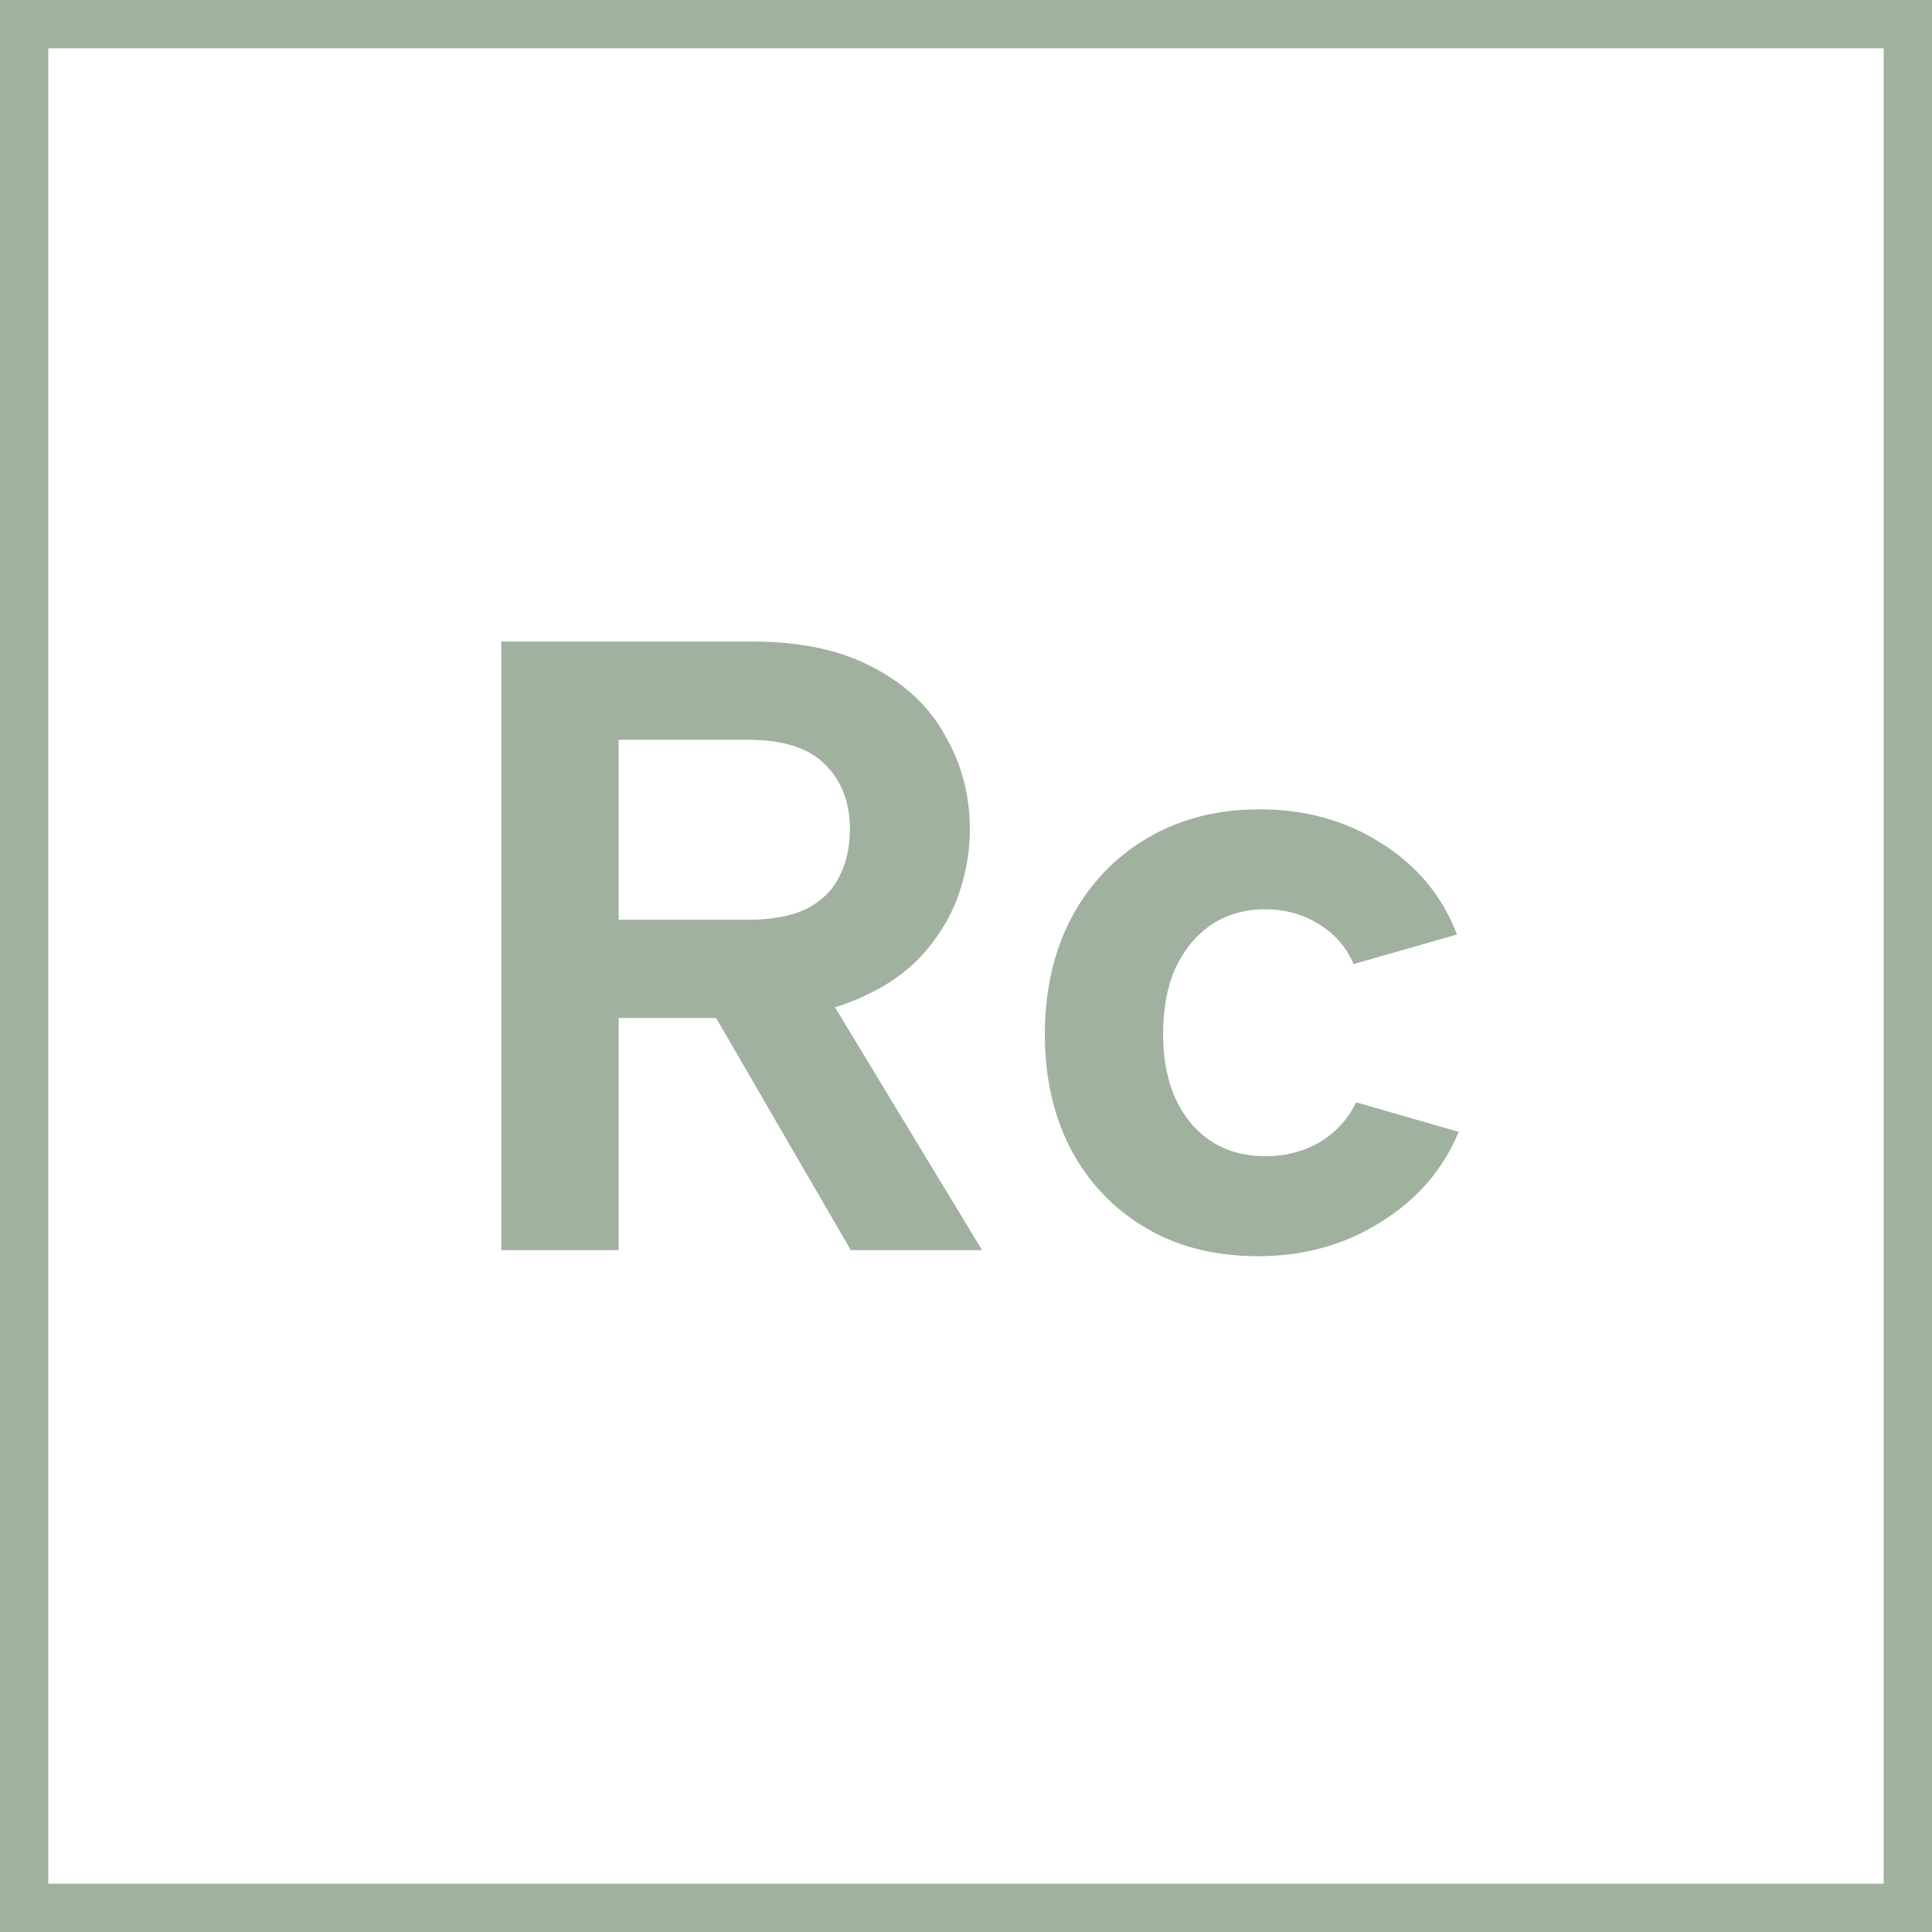 <?xml version="1.0" encoding="UTF-8"?>
<svg xmlns="http://www.w3.org/2000/svg" width="85" height="85" viewBox="0 0 85 85" fill="none">
  <path d="M37.392 36.487C37.392 35.288 37.022 34.332 36.283 33.618C35.569 32.904 34.447 32.547 32.917 32.547H27.218V40.465H32.917C33.937 40.465 34.778 40.312 35.441 40.006C36.104 39.675 36.589 39.215 36.895 38.629C37.226 38.017 37.392 37.303 37.392 36.487ZM33.07 28.225C35.237 28.225 37.022 28.608 38.425 29.372C39.853 30.112 40.911 31.119 41.6 32.394C42.314 33.644 42.671 35.008 42.671 36.487C42.671 37.481 42.492 38.476 42.135 39.471C41.778 40.44 41.217 41.332 40.452 42.148C39.687 42.938 38.693 43.576 37.469 44.06C36.27 44.545 34.804 44.787 33.07 44.787H27.218V55H22.054V28.225H33.07ZM35.977 43.066L43.206 55H37.43L30.507 43.066H35.977ZM55.341 55.268C53.479 55.268 51.847 54.86 50.445 54.044C49.042 53.228 47.946 52.093 47.155 50.639C46.365 49.16 45.97 47.452 45.97 45.514C45.97 43.55 46.365 41.829 47.155 40.35C47.946 38.871 49.055 37.711 50.483 36.87C51.911 36.028 53.556 35.607 55.417 35.607C57.432 35.607 59.217 36.105 60.772 37.099C62.353 38.093 63.463 39.432 64.1 41.115L59.548 42.416C59.242 41.676 58.732 41.09 58.018 40.656C57.33 40.223 56.539 40.006 55.647 40.006C54.754 40.006 53.964 40.236 53.275 40.694C52.612 41.154 52.09 41.791 51.707 42.607C51.35 43.423 51.172 44.379 51.172 45.476C51.172 47.133 51.58 48.447 52.396 49.416C53.212 50.385 54.308 50.869 55.685 50.869C56.552 50.869 57.343 50.665 58.057 50.257C58.771 49.824 59.306 49.237 59.663 48.498L64.177 49.798C63.488 51.456 62.341 52.782 60.734 53.776C59.153 54.77 57.355 55.268 55.341 55.268Z" fill="#A0B19F"></path>
  <rect x="1.062" y="1.062" width="82.875" height="82.875" stroke="#A0B19F" stroke-width="2.125"></rect>
</svg>
